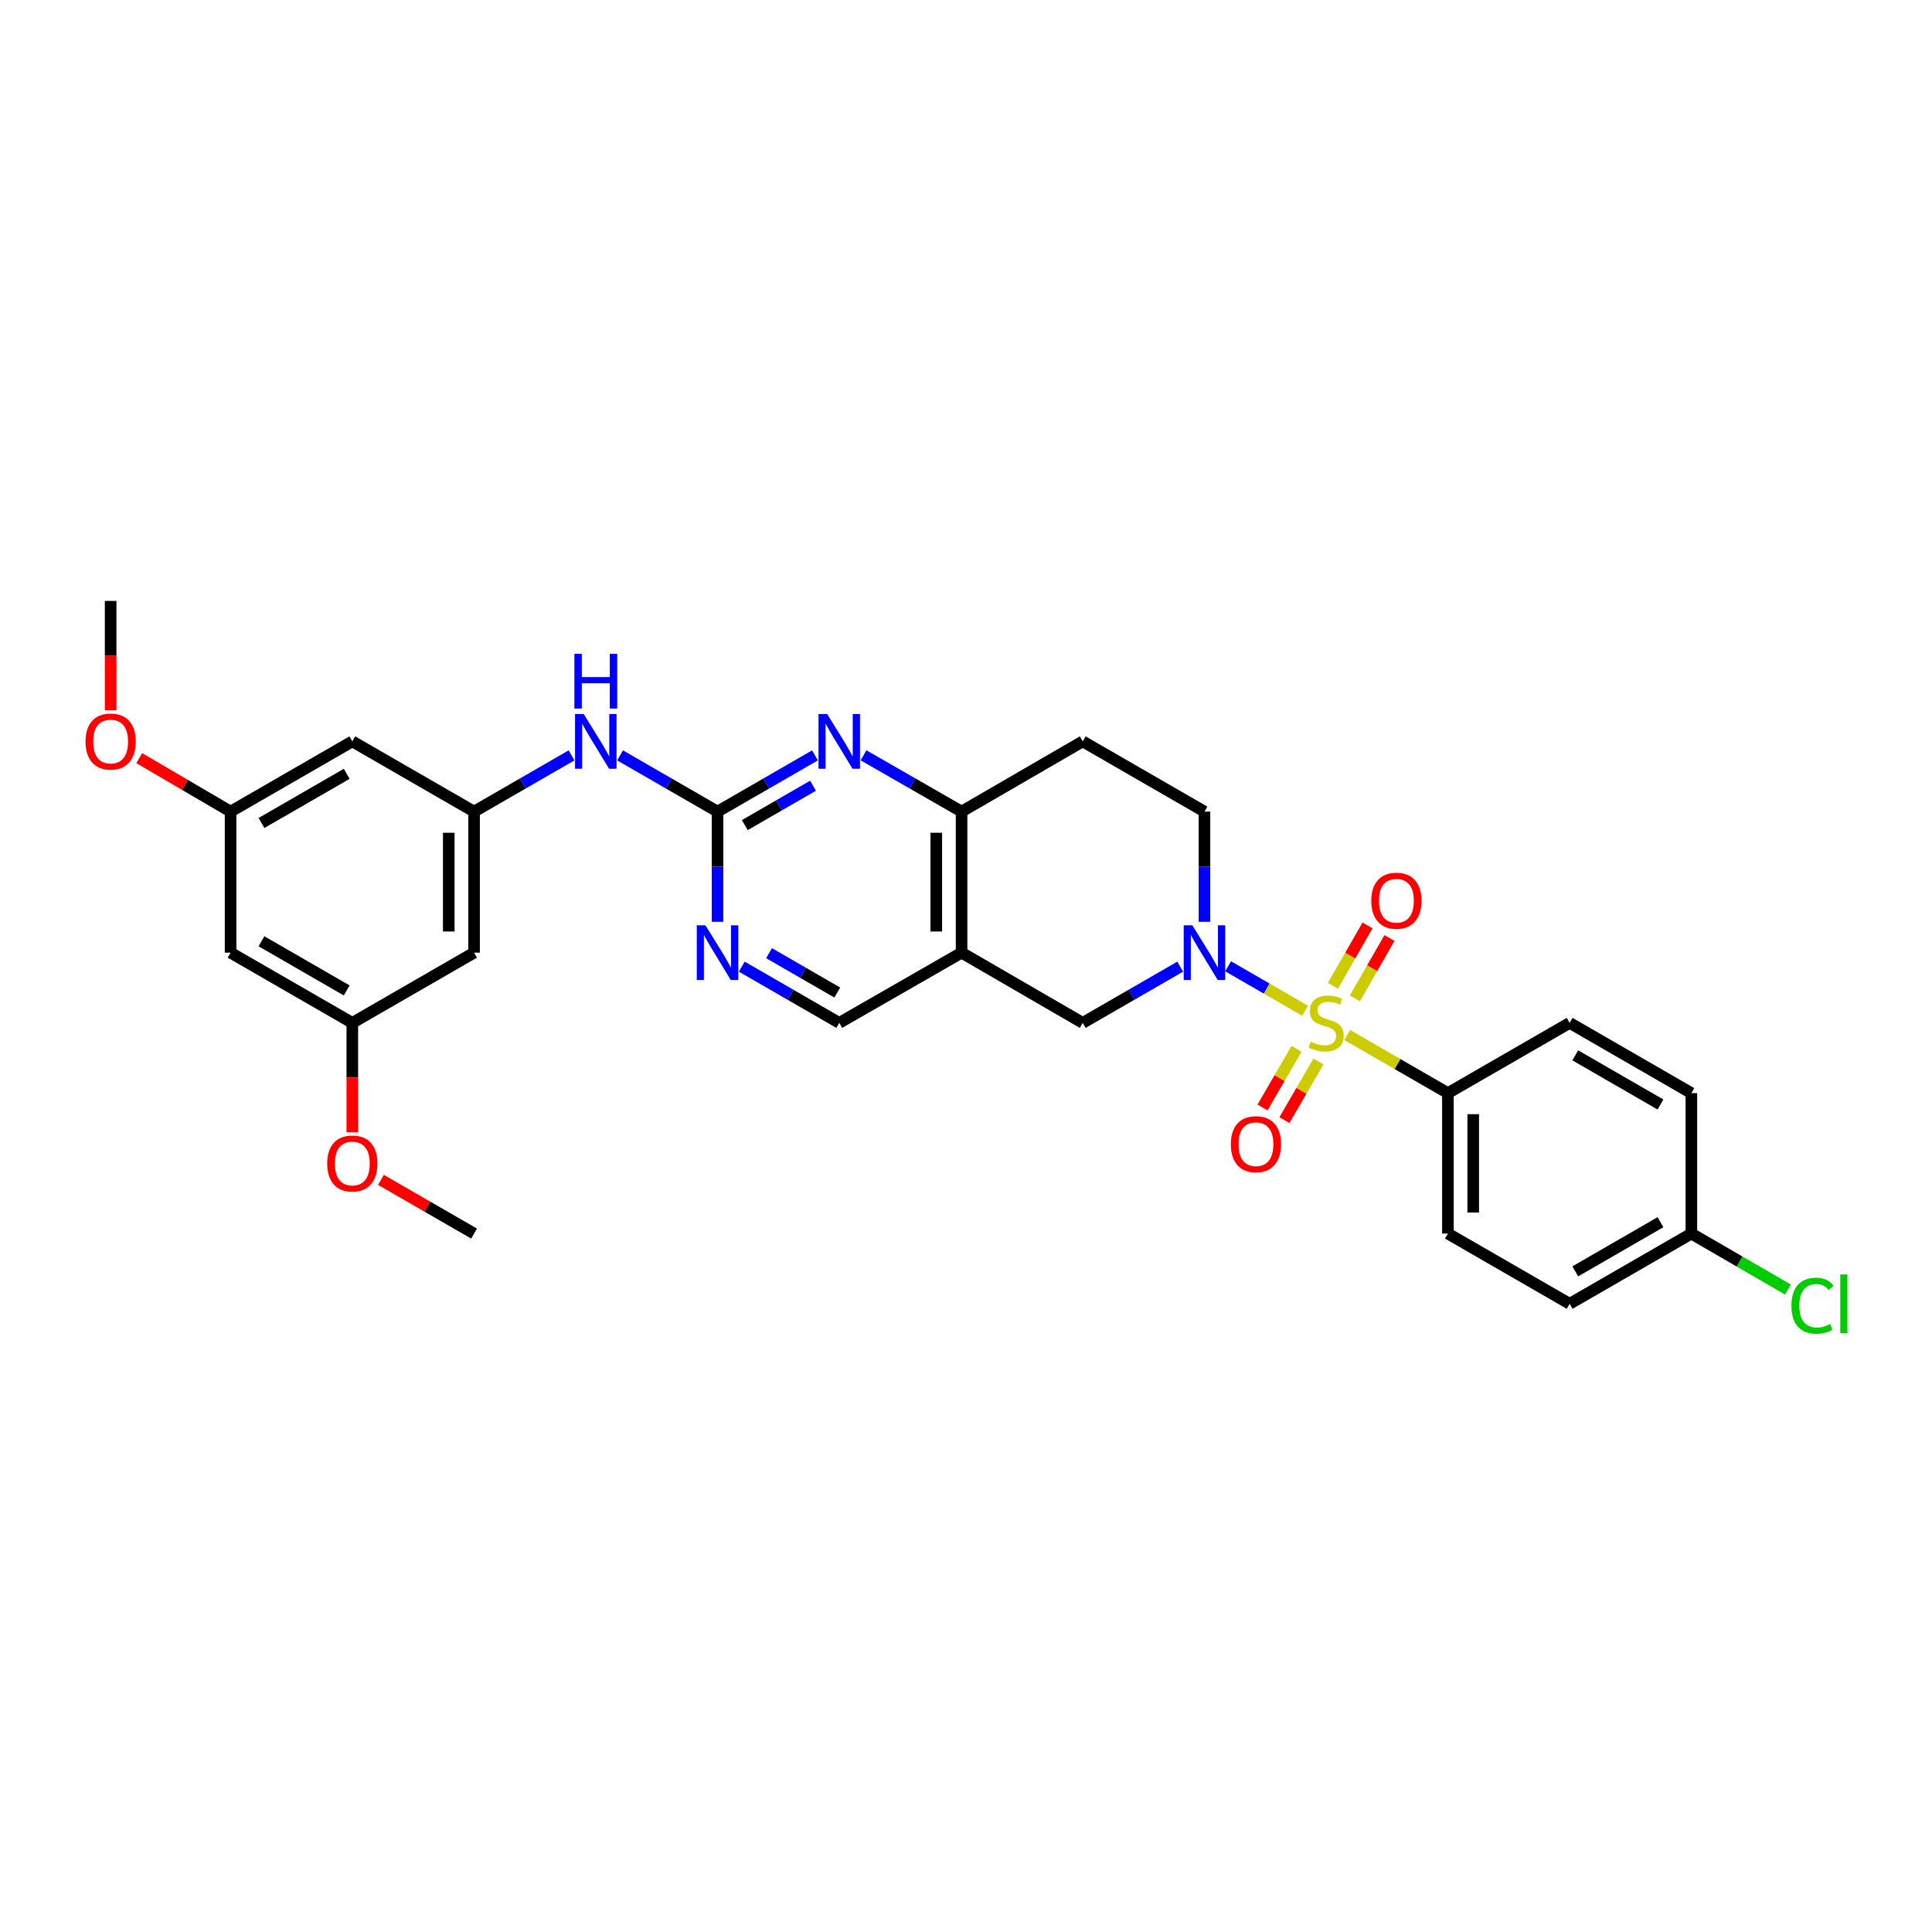 <?xml version='1.0' encoding='iso-8859-1'?>
<svg version='1.1' baseProfile='full'
              xmlns='http://www.w3.org/2000/svg'
                      xmlns:rdkit='http://www.rdkit.org/xml'
                      xmlns:xlink='http://www.w3.org/1999/xlink'
                  xml:space='preserve'
width='1000px' height='1000px' viewBox='0 0 1000 1000'>
<!-- END OF HEADER -->
<rect style='opacity:1.0;fill:#FFFFFF;stroke:none' width='1000' height='1000' x='0' y='0'> </rect>
<path class='bond-0' d='M 675.528,523.158 L 655.601,511.659' style='fill:none;fill-rule:evenodd;stroke:#CCCC00;stroke-width:6px;stroke-linecap:butt;stroke-linejoin:miter;stroke-opacity:1' />
<path class='bond-0' d='M 655.601,511.659 L 635.673,500.161' style='fill:none;fill-rule:evenodd;stroke:#0000FF;stroke-width:6px;stroke-linecap:butt;stroke-linejoin:miter;stroke-opacity:1' />
<path class='bond-7' d='M 697.325,535.734 L 723.382,550.765' style='fill:none;fill-rule:evenodd;stroke:#CCCC00;stroke-width:6px;stroke-linecap:butt;stroke-linejoin:miter;stroke-opacity:1' />
<path class='bond-7' d='M 723.382,550.765 L 749.438,565.797' style='fill:none;fill-rule:evenodd;stroke:#000000;stroke-width:6px;stroke-linecap:butt;stroke-linejoin:miter;stroke-opacity:1' />
<path class='bond-10' d='M 671.086,542.855 L 662.285,558.037' style='fill:none;fill-rule:evenodd;stroke:#CCCC00;stroke-width:6px;stroke-linecap:butt;stroke-linejoin:miter;stroke-opacity:1' />
<path class='bond-10' d='M 662.285,558.037 L 653.484,573.22' style='fill:none;fill-rule:evenodd;stroke:#FF0000;stroke-width:6px;stroke-linecap:butt;stroke-linejoin:miter;stroke-opacity:1' />
<path class='bond-10' d='M 682.414,549.422 L 673.613,564.604' style='fill:none;fill-rule:evenodd;stroke:#CCCC00;stroke-width:6px;stroke-linecap:butt;stroke-linejoin:miter;stroke-opacity:1' />
<path class='bond-10' d='M 673.613,564.604 L 664.812,579.787' style='fill:none;fill-rule:evenodd;stroke:#FF0000;stroke-width:6px;stroke-linecap:butt;stroke-linejoin:miter;stroke-opacity:1' />
<path class='bond-11' d='M 701.259,516.761 L 710.228,501.138' style='fill:none;fill-rule:evenodd;stroke:#CCCC00;stroke-width:6px;stroke-linecap:butt;stroke-linejoin:miter;stroke-opacity:1' />
<path class='bond-11' d='M 710.228,501.138 L 719.197,485.514' style='fill:none;fill-rule:evenodd;stroke:#FF0000;stroke-width:6px;stroke-linecap:butt;stroke-linejoin:miter;stroke-opacity:1' />
<path class='bond-11' d='M 689.903,510.241 L 698.872,494.618' style='fill:none;fill-rule:evenodd;stroke:#CCCC00;stroke-width:6px;stroke-linecap:butt;stroke-linejoin:miter;stroke-opacity:1' />
<path class='bond-11' d='M 698.872,494.618 L 707.842,478.995' style='fill:none;fill-rule:evenodd;stroke:#FF0000;stroke-width:6px;stroke-linecap:butt;stroke-linejoin:miter;stroke-opacity:1' />
<path class='bond-5' d='M 610.871,500.341 L 585.644,514.894' style='fill:none;fill-rule:evenodd;stroke:#0000FF;stroke-width:6px;stroke-linecap:butt;stroke-linejoin:miter;stroke-opacity:1' />
<path class='bond-5' d='M 585.644,514.894 L 560.417,529.446' style='fill:none;fill-rule:evenodd;stroke:#000000;stroke-width:6px;stroke-linecap:butt;stroke-linejoin:miter;stroke-opacity:1' />
<path class='bond-12' d='M 623.429,477.111 L 623.429,448.6' style='fill:none;fill-rule:evenodd;stroke:#0000FF;stroke-width:6px;stroke-linecap:butt;stroke-linejoin:miter;stroke-opacity:1' />
<path class='bond-12' d='M 623.429,448.6 L 623.429,420.089' style='fill:none;fill-rule:evenodd;stroke:#000000;stroke-width:6px;stroke-linecap:butt;stroke-linejoin:miter;stroke-opacity:1' />
<path class='bond-1' d='M 371.397,420.089 L 396.616,405.537' style='fill:none;fill-rule:evenodd;stroke:#000000;stroke-width:6px;stroke-linecap:butt;stroke-linejoin:miter;stroke-opacity:1' />
<path class='bond-1' d='M 396.616,405.537 L 421.836,390.984' style='fill:none;fill-rule:evenodd;stroke:#0000FF;stroke-width:6px;stroke-linecap:butt;stroke-linejoin:miter;stroke-opacity:1' />
<path class='bond-1' d='M 385.507,427.065 L 403.16,416.878' style='fill:none;fill-rule:evenodd;stroke:#000000;stroke-width:6px;stroke-linecap:butt;stroke-linejoin:miter;stroke-opacity:1' />
<path class='bond-1' d='M 403.16,416.878 L 420.814,406.692' style='fill:none;fill-rule:evenodd;stroke:#0000FF;stroke-width:6px;stroke-linecap:butt;stroke-linejoin:miter;stroke-opacity:1' />
<path class='bond-9' d='M 371.397,420.089 L 346.17,405.536' style='fill:none;fill-rule:evenodd;stroke:#000000;stroke-width:6px;stroke-linecap:butt;stroke-linejoin:miter;stroke-opacity:1' />
<path class='bond-9' d='M 346.17,405.536 L 320.944,390.983' style='fill:none;fill-rule:evenodd;stroke:#0000FF;stroke-width:6px;stroke-linecap:butt;stroke-linejoin:miter;stroke-opacity:1' />
<path class='bond-32' d='M 371.397,420.089 L 371.397,448.6' style='fill:none;fill-rule:evenodd;stroke:#000000;stroke-width:6px;stroke-linecap:butt;stroke-linejoin:miter;stroke-opacity:1' />
<path class='bond-32' d='M 371.397,448.6 L 371.397,477.111' style='fill:none;fill-rule:evenodd;stroke:#0000FF;stroke-width:6px;stroke-linecap:butt;stroke-linejoin:miter;stroke-opacity:1' />
<path class='bond-2' d='M 497.711,493.096 L 560.417,529.446' style='fill:none;fill-rule:evenodd;stroke:#000000;stroke-width:6px;stroke-linecap:butt;stroke-linejoin:miter;stroke-opacity:1' />
<path class='bond-14' d='M 497.711,493.096 L 434.394,529.446' style='fill:none;fill-rule:evenodd;stroke:#000000;stroke-width:6px;stroke-linecap:butt;stroke-linejoin:miter;stroke-opacity:1' />
<path class='bond-31' d='M 497.711,493.096 L 497.711,420.089' style='fill:none;fill-rule:evenodd;stroke:#000000;stroke-width:6px;stroke-linecap:butt;stroke-linejoin:miter;stroke-opacity:1' />
<path class='bond-31' d='M 484.617,482.145 L 484.617,431.04' style='fill:none;fill-rule:evenodd;stroke:#000000;stroke-width:6px;stroke-linecap:butt;stroke-linejoin:miter;stroke-opacity:1' />
<path class='bond-3' d='M 446.959,390.952 L 472.335,405.52' style='fill:none;fill-rule:evenodd;stroke:#0000FF;stroke-width:6px;stroke-linecap:butt;stroke-linejoin:miter;stroke-opacity:1' />
<path class='bond-3' d='M 472.335,405.52 L 497.711,420.089' style='fill:none;fill-rule:evenodd;stroke:#000000;stroke-width:6px;stroke-linecap:butt;stroke-linejoin:miter;stroke-opacity:1' />
<path class='bond-4' d='M 497.711,420.089 L 560.417,383.738' style='fill:none;fill-rule:evenodd;stroke:#000000;stroke-width:6px;stroke-linecap:butt;stroke-linejoin:miter;stroke-opacity:1' />
<path class='bond-6' d='M 383.955,500.342 L 409.174,514.894' style='fill:none;fill-rule:evenodd;stroke:#0000FF;stroke-width:6px;stroke-linecap:butt;stroke-linejoin:miter;stroke-opacity:1' />
<path class='bond-6' d='M 409.174,514.894 L 434.394,529.446' style='fill:none;fill-rule:evenodd;stroke:#000000;stroke-width:6px;stroke-linecap:butt;stroke-linejoin:miter;stroke-opacity:1' />
<path class='bond-6' d='M 398.065,493.366 L 415.719,503.553' style='fill:none;fill-rule:evenodd;stroke:#0000FF;stroke-width:6px;stroke-linecap:butt;stroke-linejoin:miter;stroke-opacity:1' />
<path class='bond-6' d='M 415.719,503.553 L 433.372,513.739' style='fill:none;fill-rule:evenodd;stroke:#000000;stroke-width:6px;stroke-linecap:butt;stroke-linejoin:miter;stroke-opacity:1' />
<path class='bond-20' d='M 749.438,565.797 L 749.438,638.499' style='fill:none;fill-rule:evenodd;stroke:#000000;stroke-width:6px;stroke-linecap:butt;stroke-linejoin:miter;stroke-opacity:1' />
<path class='bond-20' d='M 762.532,576.702 L 762.532,627.593' style='fill:none;fill-rule:evenodd;stroke:#000000;stroke-width:6px;stroke-linecap:butt;stroke-linejoin:miter;stroke-opacity:1' />
<path class='bond-21' d='M 749.438,565.797 L 812.45,529.446' style='fill:none;fill-rule:evenodd;stroke:#000000;stroke-width:6px;stroke-linecap:butt;stroke-linejoin:miter;stroke-opacity:1' />
<path class='bond-8' d='M 245.373,420.089 L 270.6,405.536' style='fill:none;fill-rule:evenodd;stroke:#000000;stroke-width:6px;stroke-linecap:butt;stroke-linejoin:miter;stroke-opacity:1' />
<path class='bond-8' d='M 270.6,405.536 L 295.826,390.983' style='fill:none;fill-rule:evenodd;stroke:#0000FF;stroke-width:6px;stroke-linecap:butt;stroke-linejoin:miter;stroke-opacity:1' />
<path class='bond-15' d='M 245.373,420.089 L 245.373,493.096' style='fill:none;fill-rule:evenodd;stroke:#000000;stroke-width:6px;stroke-linecap:butt;stroke-linejoin:miter;stroke-opacity:1' />
<path class='bond-15' d='M 232.279,431.04 L 232.279,482.145' style='fill:none;fill-rule:evenodd;stroke:#000000;stroke-width:6px;stroke-linecap:butt;stroke-linejoin:miter;stroke-opacity:1' />
<path class='bond-16' d='M 245.373,420.089 L 182.361,383.738' style='fill:none;fill-rule:evenodd;stroke:#000000;stroke-width:6px;stroke-linecap:butt;stroke-linejoin:miter;stroke-opacity:1' />
<path class='bond-13' d='M 623.429,420.089 L 560.417,383.738' style='fill:none;fill-rule:evenodd;stroke:#000000;stroke-width:6px;stroke-linecap:butt;stroke-linejoin:miter;stroke-opacity:1' />
<path class='bond-18' d='M 245.373,493.096 L 182.361,529.446' style='fill:none;fill-rule:evenodd;stroke:#000000;stroke-width:6px;stroke-linecap:butt;stroke-linejoin:miter;stroke-opacity:1' />
<path class='bond-17' d='M 182.361,383.738 L 119.35,420.089' style='fill:none;fill-rule:evenodd;stroke:#000000;stroke-width:6px;stroke-linecap:butt;stroke-linejoin:miter;stroke-opacity:1' />
<path class='bond-17' d='M 179.453,400.533 L 135.344,425.978' style='fill:none;fill-rule:evenodd;stroke:#000000;stroke-width:6px;stroke-linecap:butt;stroke-linejoin:miter;stroke-opacity:1' />
<path class='bond-19' d='M 119.35,420.089 L 119.35,493.096' style='fill:none;fill-rule:evenodd;stroke:#000000;stroke-width:6px;stroke-linecap:butt;stroke-linejoin:miter;stroke-opacity:1' />
<path class='bond-26' d='M 119.35,420.089 L 95.705,406.246' style='fill:none;fill-rule:evenodd;stroke:#000000;stroke-width:6px;stroke-linecap:butt;stroke-linejoin:miter;stroke-opacity:1' />
<path class='bond-26' d='M 95.705,406.246 L 72.06,392.402' style='fill:none;fill-rule:evenodd;stroke:#FF0000;stroke-width:6px;stroke-linecap:butt;stroke-linejoin:miter;stroke-opacity:1' />
<path class='bond-27' d='M 182.361,529.446 L 182.361,557.728' style='fill:none;fill-rule:evenodd;stroke:#000000;stroke-width:6px;stroke-linecap:butt;stroke-linejoin:miter;stroke-opacity:1' />
<path class='bond-27' d='M 182.361,557.728 L 182.361,586.01' style='fill:none;fill-rule:evenodd;stroke:#FF0000;stroke-width:6px;stroke-linecap:butt;stroke-linejoin:miter;stroke-opacity:1' />
<path class='bond-33' d='M 182.361,529.446 L 119.35,493.096' style='fill:none;fill-rule:evenodd;stroke:#000000;stroke-width:6px;stroke-linecap:butt;stroke-linejoin:miter;stroke-opacity:1' />
<path class='bond-33' d='M 179.453,512.652 L 135.344,487.206' style='fill:none;fill-rule:evenodd;stroke:#000000;stroke-width:6px;stroke-linecap:butt;stroke-linejoin:miter;stroke-opacity:1' />
<path class='bond-24' d='M 749.438,638.499 L 812.45,674.849' style='fill:none;fill-rule:evenodd;stroke:#000000;stroke-width:6px;stroke-linecap:butt;stroke-linejoin:miter;stroke-opacity:1' />
<path class='bond-23' d='M 812.45,529.446 L 875.447,565.797' style='fill:none;fill-rule:evenodd;stroke:#000000;stroke-width:6px;stroke-linecap:butt;stroke-linejoin:miter;stroke-opacity:1' />
<path class='bond-23' d='M 815.355,546.24 L 859.453,571.686' style='fill:none;fill-rule:evenodd;stroke:#000000;stroke-width:6px;stroke-linecap:butt;stroke-linejoin:miter;stroke-opacity:1' />
<path class='bond-22' d='M 875.447,638.499 L 875.447,565.797' style='fill:none;fill-rule:evenodd;stroke:#000000;stroke-width:6px;stroke-linecap:butt;stroke-linejoin:miter;stroke-opacity:1' />
<path class='bond-25' d='M 875.447,638.499 L 900.438,652.984' style='fill:none;fill-rule:evenodd;stroke:#000000;stroke-width:6px;stroke-linecap:butt;stroke-linejoin:miter;stroke-opacity:1' />
<path class='bond-25' d='M 900.438,652.984 L 925.429,667.469' style='fill:none;fill-rule:evenodd;stroke:#00CC00;stroke-width:6px;stroke-linecap:butt;stroke-linejoin:miter;stroke-opacity:1' />
<path class='bond-30' d='M 875.447,638.499 L 812.45,674.849' style='fill:none;fill-rule:evenodd;stroke:#000000;stroke-width:6px;stroke-linecap:butt;stroke-linejoin:miter;stroke-opacity:1' />
<path class='bond-30' d='M 859.453,632.61 L 815.355,658.055' style='fill:none;fill-rule:evenodd;stroke:#000000;stroke-width:6px;stroke-linecap:butt;stroke-linejoin:miter;stroke-opacity:1' />
<path class='bond-28' d='M 57.262,367.601 L 57.262,339.319' style='fill:none;fill-rule:evenodd;stroke:#FF0000;stroke-width:6px;stroke-linecap:butt;stroke-linejoin:miter;stroke-opacity:1' />
<path class='bond-28' d='M 57.262,339.319 L 57.262,311.037' style='fill:none;fill-rule:evenodd;stroke:#000000;stroke-width:6px;stroke-linecap:butt;stroke-linejoin:miter;stroke-opacity:1' />
<path class='bond-29' d='M 197.18,610.697 L 221.277,624.598' style='fill:none;fill-rule:evenodd;stroke:#FF0000;stroke-width:6px;stroke-linecap:butt;stroke-linejoin:miter;stroke-opacity:1' />
<path class='bond-29' d='M 221.277,624.598 L 245.373,638.499' style='fill:none;fill-rule:evenodd;stroke:#000000;stroke-width:6px;stroke-linecap:butt;stroke-linejoin:miter;stroke-opacity:1' />
<path  class='atom-0' d='M 678.426 539.166
Q 678.746 539.286, 680.066 539.846
Q 681.386 540.406, 682.826 540.766
Q 684.306 541.086, 685.746 541.086
Q 688.426 541.086, 689.986 539.806
Q 691.546 538.486, 691.546 536.206
Q 691.546 534.646, 690.746 533.686
Q 689.986 532.726, 688.786 532.206
Q 687.586 531.686, 685.586 531.086
Q 683.066 530.326, 681.546 529.606
Q 680.066 528.886, 678.986 527.366
Q 677.946 525.846, 677.946 523.286
Q 677.946 519.726, 680.346 517.526
Q 682.786 515.326, 687.586 515.326
Q 690.866 515.326, 694.586 516.886
L 693.666 519.966
Q 690.266 518.566, 687.706 518.566
Q 684.946 518.566, 683.426 519.726
Q 681.906 520.846, 681.946 522.806
Q 681.946 524.326, 682.706 525.246
Q 683.506 526.166, 684.626 526.686
Q 685.786 527.206, 687.706 527.806
Q 690.266 528.606, 691.786 529.406
Q 693.306 530.206, 694.386 531.846
Q 695.506 533.446, 695.506 536.206
Q 695.506 540.126, 692.866 542.246
Q 690.266 544.326, 685.906 544.326
Q 683.386 544.326, 681.466 543.766
Q 679.586 543.246, 677.346 542.326
L 678.426 539.166
' fill='#CCCC00'/>
<path  class='atom-1' d='M 617.169 478.936
L 626.449 493.936
Q 627.369 495.416, 628.849 498.096
Q 630.329 500.776, 630.409 500.936
L 630.409 478.936
L 634.169 478.936
L 634.169 507.256
L 630.289 507.256
L 620.329 490.856
Q 619.169 488.936, 617.929 486.736
Q 616.729 484.536, 616.369 483.856
L 616.369 507.256
L 612.689 507.256
L 612.689 478.936
L 617.169 478.936
' fill='#0000FF'/>
<path  class='atom-4' d='M 428.134 369.578
L 437.414 384.578
Q 438.334 386.058, 439.814 388.738
Q 441.294 391.418, 441.374 391.578
L 441.374 369.578
L 445.134 369.578
L 445.134 397.898
L 441.254 397.898
L 431.294 381.498
Q 430.134 379.578, 428.894 377.378
Q 427.694 375.178, 427.334 374.498
L 427.334 397.898
L 423.654 397.898
L 423.654 369.578
L 428.134 369.578
' fill='#0000FF'/>
<path  class='atom-7' d='M 365.137 478.936
L 374.417 493.936
Q 375.337 495.416, 376.817 498.096
Q 378.297 500.776, 378.377 500.936
L 378.377 478.936
L 382.137 478.936
L 382.137 507.256
L 378.257 507.256
L 368.297 490.856
Q 367.137 488.936, 365.897 486.736
Q 364.697 484.536, 364.337 483.856
L 364.337 507.256
L 360.657 507.256
L 360.657 478.936
L 365.137 478.936
' fill='#0000FF'/>
<path  class='atom-10' d='M 302.125 369.578
L 311.405 384.578
Q 312.325 386.058, 313.805 388.738
Q 315.285 391.418, 315.365 391.578
L 315.365 369.578
L 319.125 369.578
L 319.125 397.898
L 315.245 397.898
L 305.285 381.498
Q 304.125 379.578, 302.885 377.378
Q 301.685 375.178, 301.325 374.498
L 301.325 397.898
L 297.645 397.898
L 297.645 369.578
L 302.125 369.578
' fill='#0000FF'/>
<path  class='atom-10' d='M 297.305 338.426
L 301.145 338.426
L 301.145 350.466
L 315.625 350.466
L 315.625 338.426
L 319.465 338.426
L 319.465 366.746
L 315.625 366.746
L 315.625 353.666
L 301.145 353.666
L 301.145 366.746
L 297.305 366.746
L 297.305 338.426
' fill='#0000FF'/>
<path  class='atom-11' d='M 637.076 592.233
Q 637.076 585.433, 640.436 581.633
Q 643.796 577.833, 650.076 577.833
Q 656.356 577.833, 659.716 581.633
Q 663.076 585.433, 663.076 592.233
Q 663.076 599.113, 659.676 603.033
Q 656.276 606.913, 650.076 606.913
Q 643.836 606.913, 640.436 603.033
Q 637.076 599.153, 637.076 592.233
M 650.076 603.713
Q 654.396 603.713, 656.716 600.833
Q 659.076 597.913, 659.076 592.233
Q 659.076 586.673, 656.716 583.873
Q 654.396 581.033, 650.076 581.033
Q 645.756 581.033, 643.396 583.833
Q 641.076 586.633, 641.076 592.233
Q 641.076 597.953, 643.396 600.833
Q 645.756 603.713, 650.076 603.713
' fill='#FF0000'/>
<path  class='atom-12' d='M 709.777 466.209
Q 709.777 459.409, 713.137 455.609
Q 716.497 451.809, 722.777 451.809
Q 729.057 451.809, 732.417 455.609
Q 735.777 459.409, 735.777 466.209
Q 735.777 473.089, 732.377 477.009
Q 728.977 480.889, 722.777 480.889
Q 716.537 480.889, 713.137 477.009
Q 709.777 473.129, 709.777 466.209
M 722.777 477.689
Q 727.097 477.689, 729.417 474.809
Q 731.777 471.889, 731.777 466.209
Q 731.777 460.649, 729.417 457.849
Q 727.097 455.009, 722.777 455.009
Q 718.457 455.009, 716.097 457.809
Q 713.777 460.609, 713.777 466.209
Q 713.777 471.929, 716.097 474.809
Q 718.457 477.689, 722.777 477.689
' fill='#FF0000'/>
<path  class='atom-26' d='M 927.241 675.829
Q 927.241 668.789, 930.521 665.109
Q 933.841 661.389, 940.121 661.389
Q 945.961 661.389, 949.081 665.509
L 946.441 667.669
Q 944.161 664.669, 940.121 664.669
Q 935.841 664.669, 933.561 667.549
Q 931.321 670.389, 931.321 675.829
Q 931.321 681.429, 933.641 684.309
Q 936.001 687.189, 940.561 687.189
Q 943.681 687.189, 947.321 685.309
L 948.441 688.309
Q 946.961 689.269, 944.721 689.829
Q 942.481 690.389, 940.001 690.389
Q 933.841 690.389, 930.521 686.629
Q 927.241 682.869, 927.241 675.829
' fill='#00CC00'/>
<path  class='atom-26' d='M 952.521 659.669
L 956.201 659.669
L 956.201 690.029
L 952.521 690.029
L 952.521 659.669
' fill='#00CC00'/>
<path  class='atom-27' d='M 44.262 383.818
Q 44.262 377.018, 47.622 373.218
Q 50.982 369.418, 57.262 369.418
Q 63.542 369.418, 66.902 373.218
Q 70.262 377.018, 70.262 383.818
Q 70.262 390.698, 66.862 394.618
Q 63.462 398.498, 57.262 398.498
Q 51.022 398.498, 47.622 394.618
Q 44.262 390.738, 44.262 383.818
M 57.262 395.298
Q 61.582 395.298, 63.902 392.418
Q 66.262 389.498, 66.262 383.818
Q 66.262 378.258, 63.902 375.458
Q 61.582 372.618, 57.262 372.618
Q 52.942 372.618, 50.582 375.418
Q 48.262 378.218, 48.262 383.818
Q 48.262 389.538, 50.582 392.418
Q 52.942 395.298, 57.262 395.298
' fill='#FF0000'/>
<path  class='atom-28' d='M 169.361 602.228
Q 169.361 595.428, 172.721 591.628
Q 176.081 587.828, 182.361 587.828
Q 188.641 587.828, 192.001 591.628
Q 195.361 595.428, 195.361 602.228
Q 195.361 609.108, 191.961 613.028
Q 188.561 616.908, 182.361 616.908
Q 176.121 616.908, 172.721 613.028
Q 169.361 609.148, 169.361 602.228
M 182.361 613.708
Q 186.681 613.708, 189.001 610.828
Q 191.361 607.908, 191.361 602.228
Q 191.361 596.668, 189.001 593.868
Q 186.681 591.028, 182.361 591.028
Q 178.041 591.028, 175.681 593.828
Q 173.361 596.628, 173.361 602.228
Q 173.361 607.948, 175.681 610.828
Q 178.041 613.708, 182.361 613.708
' fill='#FF0000'/>
</svg>
